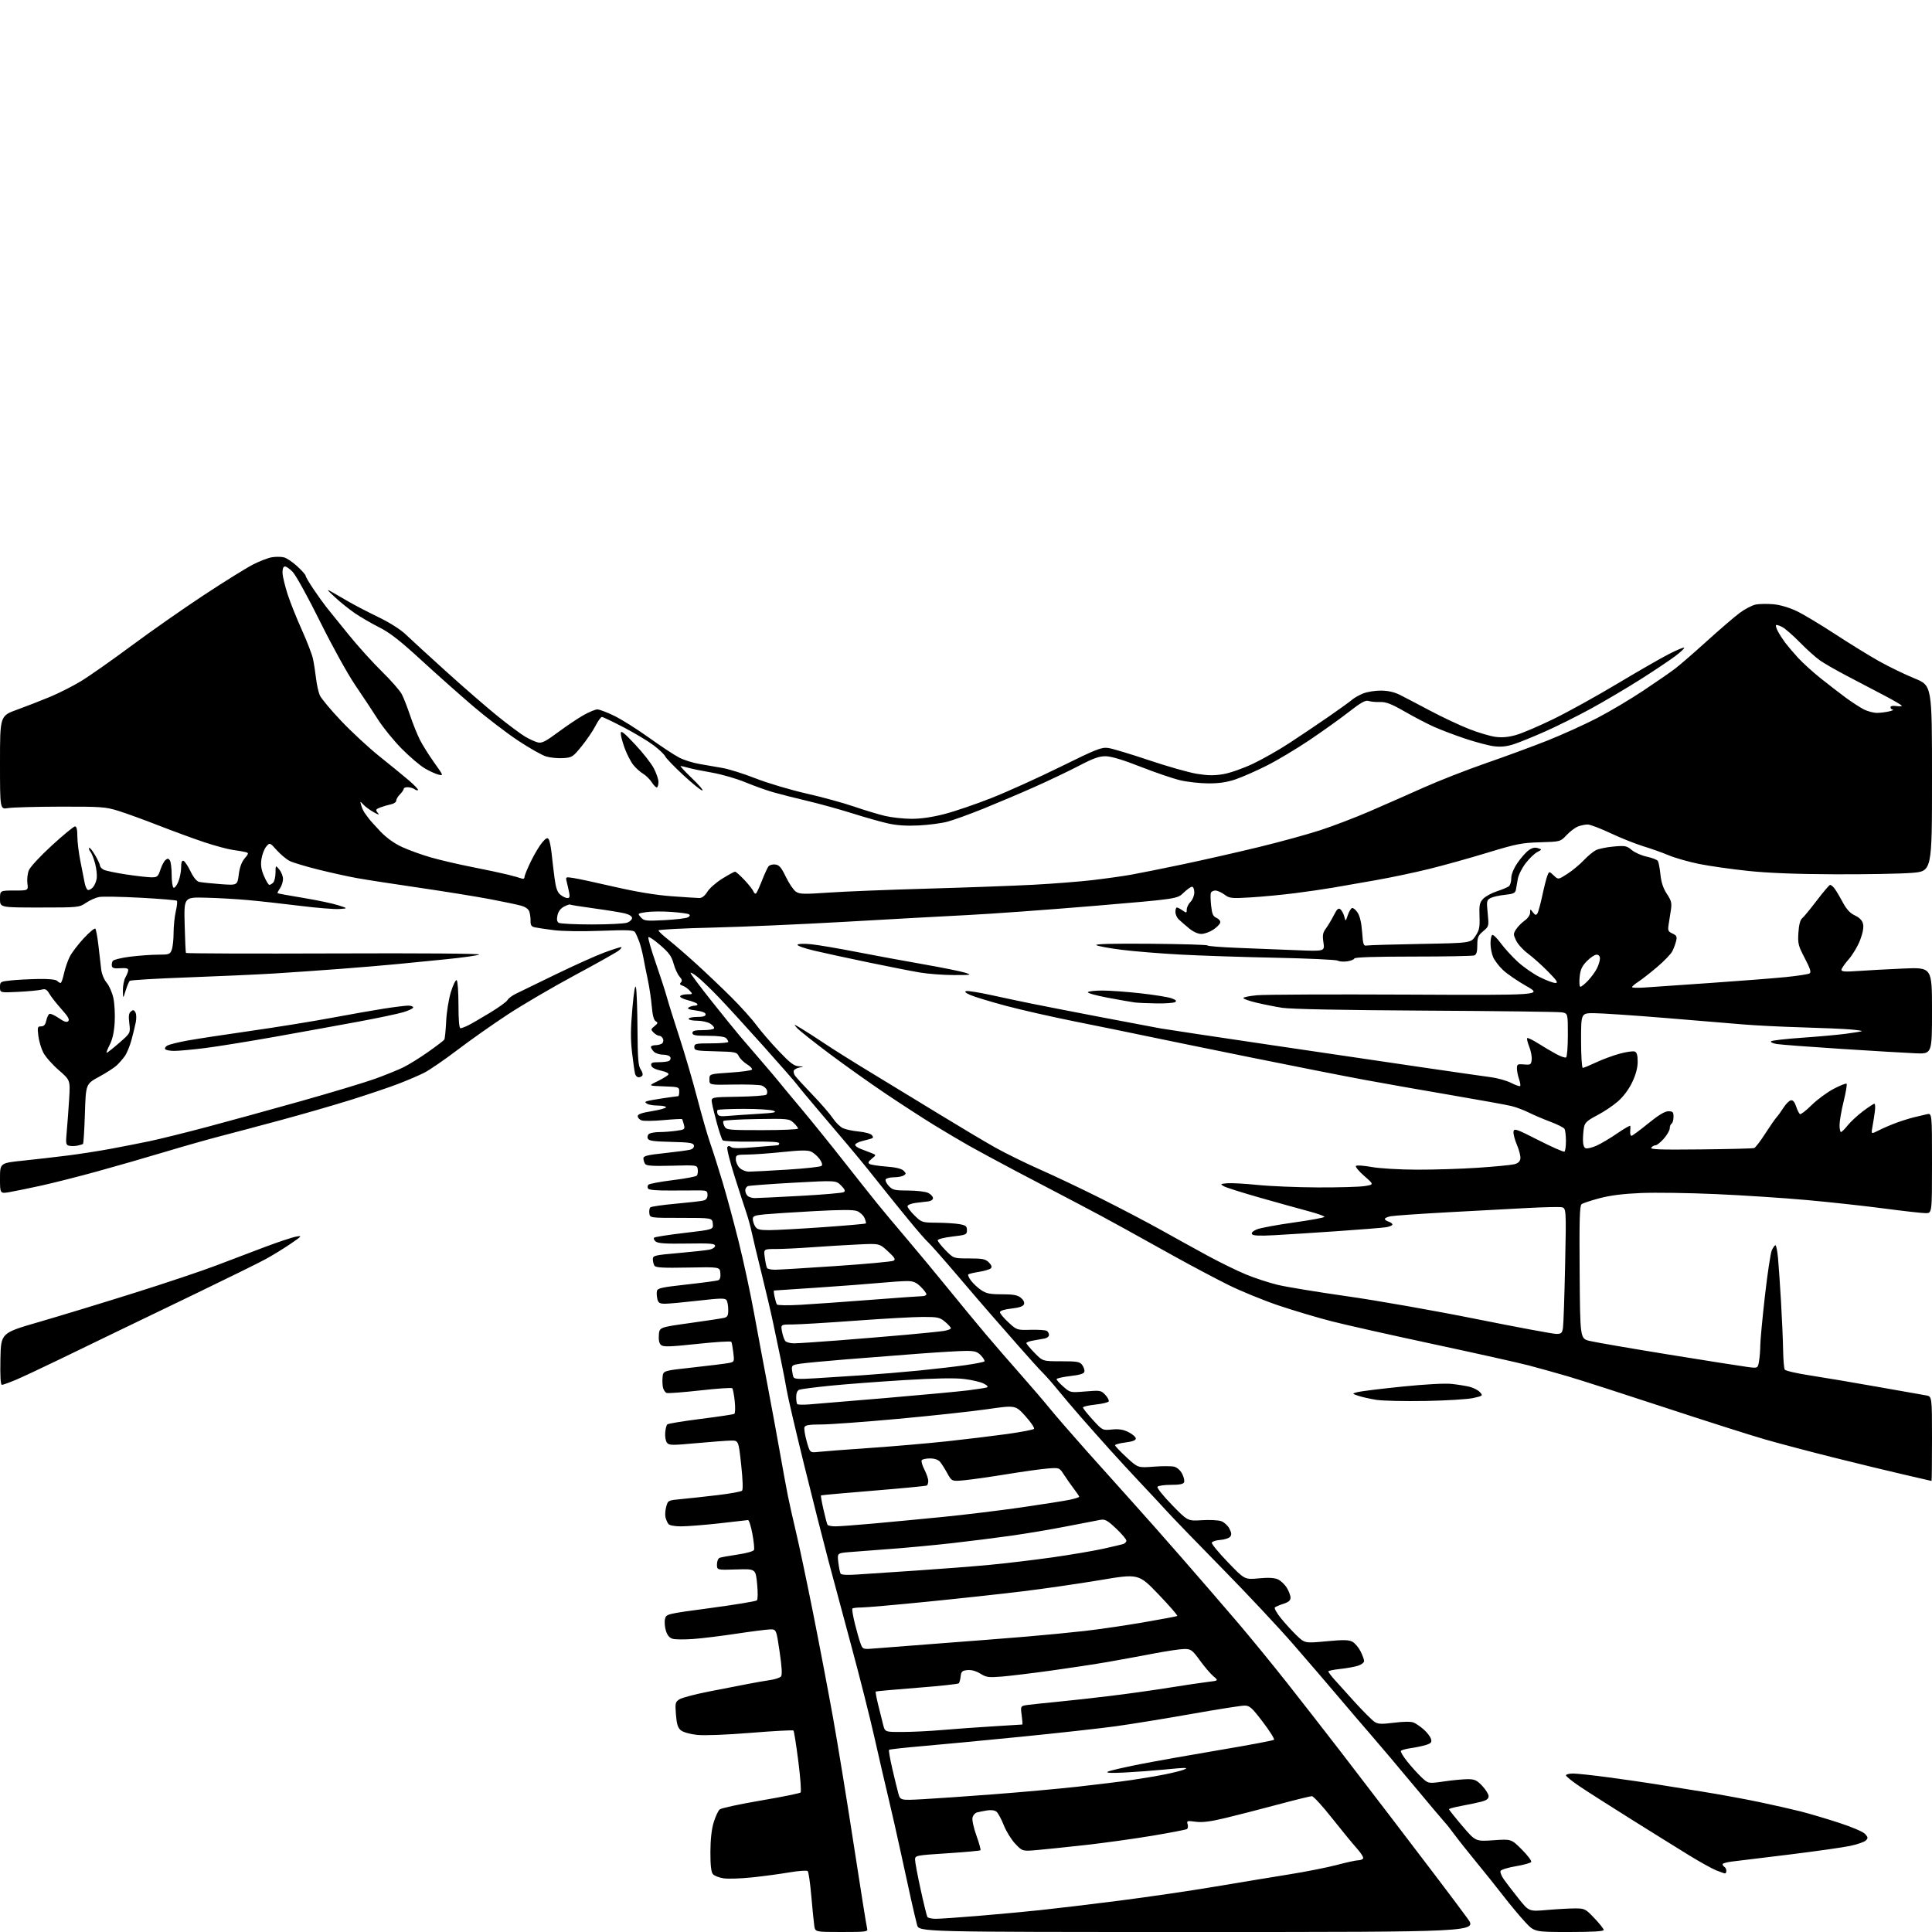 <?xml version="1.0" encoding="UTF-8" standalone="no"?>
<svg 
  version="1.1" 
  xmlns="http://www.w3.org/2000/svg" 
  xmlns:xlink="http://www.w3.org/1999/xlink" 
  xmlns:svg="http://www.w3.org/2000/svg"
  xmlns:rdf="http://www.w3.org/1999/02/22-rdf-syntax-ns#"
  xmlns:cc="http://creativecommons.org/ns#"
  xmlns:dc="http://purl.org/dc/elements/1.1/"
  viewBox="0 0 1024 1024"
  width="1024"
  height="1024"
>
<style>svg {background-color: white; }</style>"
<path stroke="none" fill="black" fill-rule="evenodd" d="M446.11,1024.00C432.09,1024.00 432.09,1024.00 431.59,1020.75C431.32,1018.96 430.61,1011.88 430.02,1005.02C429.42,998.15 428.57,992.17 428.11,991.71C427.66,991.26 423.29,991.57 418.39,992.40C413.50,993.24 404.62,994.43 398.65,995.06C392.69,995.68 385.86,995.91 383.48,995.55C381.11,995.19 378.56,994.18 377.83,993.30C376.91,992.19 376.51,988.57 376.53,981.60C376.55,975.00 377.15,969.55 378.27,965.88C379.21,962.79 380.65,959.70 381.48,959.02C382.30,958.33 392.09,956.22 403.24,954.32C414.38,952.42 423.87,950.51 424.32,950.06C424.77,949.62 424.23,942.18 423.13,933.52C422.02,924.87 420.86,917.53 420.55,917.22C420.24,916.91 410.07,917.46 397.94,918.44C384.84,919.50 373.29,919.94 369.46,919.53C365.80,919.14 362.12,918.11 360.92,917.13C359.28,915.81 358.68,913.93 358.27,908.82C357.78,902.68 357.91,902.11 360.12,900.67C361.43,899.82 368.57,897.94 376.00,896.50C383.43,895.06 392.65,893.27 396.50,892.51C400.35,891.76 405.62,890.84 408.22,890.46C410.81,890.09 413.39,889.23 413.95,888.56C414.65,887.72 414.42,883.58 413.21,875.41C411.46,863.50 411.46,863.50 407.98,863.63C406.07,863.70 397.98,864.73 390.00,865.94C382.02,867.14 371.84,868.38 367.37,868.70C362.91,869.02 358.10,868.99 356.70,868.64C354.93,868.20 353.80,866.93 353.00,864.50C352.36,862.57 352.12,859.74 352.45,858.21C353.06,855.43 353.06,855.43 376.68,852.27C389.66,850.53 400.69,848.71 401.18,848.22C401.68,847.72 401.73,843.89 401.28,839.42C400.50,831.50 400.50,831.50 390.25,831.84C380.00,832.17 380.00,832.17 380.00,829.19C380.00,827.56 380.63,825.97 381.40,825.68C382.17,825.38 386.48,824.60 390.98,823.94C395.63,823.26 399.37,822.21 399.64,821.49C399.91,820.80 399.51,816.92 398.76,812.87C398.01,808.82 396.97,805.58 396.44,805.67C395.92,805.76 389.03,806.55 381.12,807.42C373.21,808.29 364.16,809.00 360.99,809.00C357.58,809.00 354.85,808.49 354.27,807.75C353.73,807.06 353.04,805.48 352.73,804.23C352.43,802.97 352.59,800.43 353.11,798.58C354.03,795.23 354.10,795.19 361.27,794.53C365.25,794.16 373.88,793.21 380.45,792.43C387.02,791.65 392.81,790.59 393.31,790.09C393.87,789.53 393.68,784.12 392.84,776.34C391.44,763.50 391.44,763.50 387.47,763.54C385.29,763.57 377.01,764.18 369.07,764.91C355.98,766.11 354.53,766.08 353.46,764.61C352.81,763.73 352.41,761.37 352.57,759.37C352.72,757.38 353.22,755.39 353.68,754.96C354.13,754.53 362.11,753.22 371.41,752.05C380.71,750.88 388.72,749.67 389.20,749.37C389.69,749.08 389.78,746.06 389.42,742.67C389.06,739.27 388.47,736.19 388.13,735.81C387.78,735.42 380.11,735.94 371.08,736.96C362.05,737.97 354.05,738.57 353.32,738.29C352.58,738.01 351.73,736.77 351.42,735.53C351.11,734.29 351.00,731.75 351.18,729.89C351.50,726.50 351.50,726.50 367.00,724.81C375.52,723.88 384.02,722.83 385.88,722.49C389.26,721.86 389.26,721.86 388.68,716.91C388.35,714.18 387.87,711.61 387.61,711.18C387.35,710.76 379.22,711.26 369.53,712.30C355.33,713.82 351.64,713.95 350.42,712.93C349.40,712.09 349.00,710.31 349.20,707.59C349.50,703.50 349.50,703.50 365.50,701.27C374.30,700.05 382.51,698.80 383.75,698.50C385.59,698.06 386.00,697.28 385.98,694.23C385.98,692.18 385.58,689.88 385.10,689.13C384.37,687.98 382.01,688.02 370.11,689.38C362.34,690.27 354.42,691.00 352.51,691.00C349.67,691.00 348.93,690.56 348.43,688.58C348.10,687.25 347.98,685.34 348.17,684.34C348.48,682.76 350.60,682.29 363.87,680.82C372.31,679.89 379.88,678.88 380.67,678.57C381.63,678.20 382.02,676.91 381.81,674.76C381.50,671.50 381.50,671.50 364.61,671.83C351.35,672.09 347.54,671.88 346.87,670.83C346.41,670.10 346.02,668.56 346.02,667.42C346.00,665.47 346.87,665.26 359.50,664.15C366.93,663.49 374.35,662.68 376.00,662.35C377.67,662.02 379.00,661.11 379.00,660.31C379.00,659.11 376.50,658.91 364.06,659.11C352.81,659.29 348.73,659.02 347.52,658.02C346.64,657.28 346.27,656.37 346.71,655.98C347.14,655.59 354.39,654.46 362.80,653.48C378.10,651.69 378.10,651.69 377.80,648.60C377.50,645.50 377.50,645.50 361.00,645.50C344.50,645.50 344.50,645.50 344.17,643.13C343.98,641.83 344.21,640.40 344.67,639.95C345.12,639.50 351.12,638.63 358.00,638.01C364.88,637.39 371.51,636.63 372.75,636.33C374.30,635.95 375.00,635.04 375.00,633.39C375.00,631.30 374.52,630.99 371.25,630.94C369.19,630.91 362.25,630.94 355.84,631.00C348.10,631.07 343.94,630.72 343.48,629.96C343.09,629.34 343.19,628.41 343.69,627.91C344.19,627.41 349.95,626.33 356.48,625.52C363.01,624.71 368.76,623.64 369.26,623.14C369.76,622.64 370.02,621.17 369.83,619.87C369.50,617.50 369.50,617.50 356.12,617.85C345.68,618.12 342.55,617.90 341.89,616.85C341.42,616.11 341.02,614.80 341.02,613.93C341.00,612.68 343.20,612.14 352.25,611.18C358.44,610.52 364.53,609.70 365.80,609.36C367.21,608.98 367.98,608.12 367.79,607.12C367.52,605.76 365.62,605.46 355.69,605.22C346.09,604.99 343.80,604.65 343.31,603.37C342.98,602.50 343.34,601.40 344.10,600.91C344.87,600.43 347.35,600.02 349.61,600.02C351.87,600.01 355.84,599.71 358.43,599.35C362.90,598.74 363.11,598.58 362.49,596.11C362.13,594.68 361.68,593.35 361.50,593.16C361.31,592.97 356.86,593.21 351.61,593.69C346.35,594.17 341.15,594.23 340.03,593.82C338.91,593.40 338.00,592.41 338.00,591.60C338.00,590.56 340.15,589.80 345.50,588.94C349.62,588.27 353.00,587.34 353.00,586.86C353.00,586.39 351.09,585.99 348.75,585.98C346.41,585.98 343.84,585.55 343.03,585.04C341.73,584.22 341.73,584.05 343.03,583.61C343.84,583.34 347.74,582.64 351.69,582.06C355.65,581.48 359.13,581.00 359.44,581.00C359.75,581.00 360.00,579.89 360.00,578.54C360.00,576.15 359.77,576.07 351.75,575.79C343.50,575.50 343.50,575.50 348.50,573.07C351.25,571.73 353.83,570.16 354.23,569.57C354.69,568.89 353.22,568.11 350.23,567.45C347.13,566.76 345.39,565.81 345.18,564.70C344.92,563.33 345.63,563.00 348.84,563.00C351.04,563.00 353.52,562.74 354.36,562.42C355.19,562.10 355.63,561.20 355.33,560.42C355.01,559.59 353.41,559.00 351.46,559.00C349.64,559.00 347.44,558.29 346.57,557.43C345.71,556.56 345.00,555.44 345.00,554.93C345.00,554.42 346.01,553.99 347.25,553.98C348.49,553.98 350.08,553.60 350.78,553.15C351.49,552.71 351.78,551.59 351.43,550.67C351.07,549.75 350.19,549.00 349.46,549.00C348.74,549.00 347.38,548.24 346.45,547.31C344.86,545.72 344.89,545.51 346.91,543.87C348.73,542.40 348.83,542.00 347.56,541.29C346.55,540.73 345.86,538.16 345.46,533.48C345.14,529.64 344.20,523.35 343.39,519.50C342.57,515.65 341.49,510.25 340.99,507.50C340.48,504.75 339.49,500.93 338.78,499.00C338.06,497.07 337.08,494.87 336.59,494.10C335.85,492.94 332.67,492.81 318.42,493.35C308.27,493.73 297.92,493.58 293.32,492.98C289.02,492.42 284.52,491.74 283.32,491.48C281.69,491.12 281.15,490.29 281.21,488.24C281.26,486.73 280.97,484.49 280.59,483.28C280.13,481.84 278.59,480.70 276.19,480.03C274.16,479.46 266.65,477.88 259.50,476.53C252.35,475.18 235.47,472.46 222.00,470.49C208.53,468.53 193.68,466.23 189.00,465.38C184.32,464.54 175.14,462.50 168.60,460.87C162.05,459.23 155.30,457.21 153.60,456.36C151.89,455.52 148.81,452.96 146.74,450.67C142.99,446.50 142.99,446.50 141.11,448.71C140.08,449.93 138.94,452.89 138.58,455.30C138.09,458.56 138.43,460.85 139.93,464.33C141.03,466.90 142.30,469.00 142.76,469.00C143.22,469.00 144.14,468.46 144.80,467.80C145.46,467.14 146.01,464.78 146.03,462.55C146.07,458.50 146.07,458.50 148.03,460.86C149.11,462.16 150.00,464.42 150.00,465.89C150.00,467.35 149.28,469.58 148.40,470.84C147.52,472.10 146.95,473.26 147.15,473.43C147.34,473.59 153.44,474.71 160.70,475.90C167.96,477.10 176.28,478.84 179.20,479.78C184.50,481.48 184.50,481.48 179.75,481.80C177.14,481.97 167.69,481.20 158.75,480.08C149.81,478.97 137.55,477.61 131.50,477.07C125.45,476.52 115.33,475.94 109.00,475.79C97.50,475.50 97.50,475.50 97.87,490.00C98.07,497.98 98.38,504.76 98.56,505.07C98.75,505.38 134.13,505.50 177.20,505.34C223.65,505.16 254.89,505.40 253.99,505.93C253.16,506.42 245.29,507.54 236.49,508.42C227.70,509.29 216.00,510.45 210.50,510.99C205.00,511.54 191.72,512.65 181.00,513.48C170.28,514.30 154.30,515.41 145.50,515.96C136.70,516.50 116.00,517.44 99.50,518.04C83.00,518.64 69.16,519.46 68.74,519.87C68.33,520.28 67.36,522.61 66.59,525.06C65.20,529.50 65.20,529.50 65.13,525.00C65.10,522.52 65.71,519.38 66.50,518.00C67.29,516.62 67.95,514.91 67.96,514.18C67.99,513.25 66.78,512.96 63.78,513.18C60.65,513.42 59.49,513.11 59.28,512.00C59.13,511.18 59.35,509.96 59.77,509.31C60.20,508.66 64.35,507.64 69.00,507.06C73.64,506.48 80.28,506.00 83.75,506.00C89.59,506.00 90.12,505.81 91.02,503.43C91.56,502.02 92.00,498.01 92.00,494.51C92.00,491.01 92.53,485.87 93.17,483.08C93.81,480.29 94.08,477.74 93.75,477.42C93.43,477.09 84.77,476.37 74.51,475.82C64.25,475.26 54.36,475.09 52.53,475.43C50.70,475.77 47.56,477.17 45.56,478.53C41.97,480.96 41.60,481.00 20.96,481.00C0.00,481.00 0.00,481.00 0.00,476.50C0.00,472.00 0.00,472.00 7.51,472.00C15.02,472.00 15.02,472.00 14.52,468.25C14.25,466.19 14.58,463.08 15.26,461.34C15.97,459.53 21.21,453.86 27.50,448.10C33.55,442.56 39.06,438.02 39.75,438.01C40.59,438.00 41.00,439.71 41.00,443.25C41.00,446.14 41.73,452.10 42.62,456.50C43.50,460.90 44.52,466.04 44.87,467.92C45.22,469.80 45.99,471.50 46.58,471.69C47.16,471.89 48.37,471.25 49.26,470.27C50.14,469.29 51.05,467.14 51.27,465.50C51.49,463.85 51.11,460.34 50.41,457.69C49.72,455.05 48.60,452.23 47.93,451.42C47.26,450.61 46.96,449.70 47.27,449.40C47.57,449.09 48.99,450.83 50.41,453.26C51.84,455.69 53.00,458.18 53.00,458.80C53.00,459.42 53.86,460.39 54.91,460.95C55.95,461.51 61.35,462.65 66.90,463.48C72.45,464.32 78.49,465.00 80.33,465.00C83.35,465.00 83.81,464.61 85.00,460.99C85.73,458.78 86.96,456.44 87.74,455.80C88.84,454.89 89.36,454.95 90.06,456.06C90.56,456.85 90.98,460.29 90.98,463.69C90.99,467.10 91.44,470.15 91.97,470.48C92.50,470.81 93.63,469.43 94.47,467.42C95.31,465.40 96.00,461.97 96.00,459.79C96.00,457.07 96.39,455.96 97.25,456.25C97.94,456.48 99.60,458.96 100.95,461.77C102.42,464.86 104.20,467.08 105.45,467.39C106.58,467.67 111.62,468.21 116.66,468.59C125.82,469.27 125.82,469.27 126.54,463.57C127.01,459.76 128.05,456.91 129.65,455.00C131.83,452.41 131.89,452.11 130.28,451.66C129.30,451.39 126.25,450.86 123.50,450.49C120.75,450.12 113.84,448.26 108.15,446.35C102.45,444.45 91.62,440.48 84.09,437.53C76.55,434.59 67.03,431.12 62.94,429.84C56.00,427.66 53.91,427.50 32.00,427.54C19.07,427.57 6.59,427.91 4.25,428.31C0.00,429.02 0.00,429.02 0.00,404.22C0.00,379.42 0.00,379.42 9.09,376.13C14.09,374.32 21.97,371.25 26.61,369.31C31.25,367.37 38.52,363.69 42.77,361.13C47.02,358.57 59.05,350.14 69.50,342.38C79.95,334.63 97.28,322.51 108.00,315.44C118.72,308.38 130.43,301.10 134.00,299.26C137.57,297.43 142.16,295.66 144.20,295.34C146.23,295.02 149.07,295.05 150.50,295.41C151.94,295.77 155.12,297.91 157.56,300.16C160.00,302.41 162.00,304.67 162.00,305.18C162.00,305.69 163.88,308.90 166.18,312.30C168.48,315.71 171.62,320.07 173.15,322.00C174.68,323.93 179.96,330.45 184.87,336.50C189.78,342.55 197.71,351.32 202.50,356.00C207.28,360.68 212.00,366.07 212.99,368.00C213.98,369.93 215.96,375.01 217.40,379.31C218.85,383.60 221.17,389.37 222.56,392.13C223.96,394.88 227.37,400.32 230.14,404.20C235.11,411.17 235.14,411.25 232.35,410.55C230.79,410.16 227.49,408.64 225.01,407.17C222.53,405.70 217.08,401.04 212.89,396.81C208.71,392.58 203.09,385.67 200.39,381.44C197.70,377.22 192.25,368.98 188.27,363.13C184.20,357.13 176.09,342.48 169.67,329.50C163.42,316.85 156.89,305.00 155.17,303.16C153.44,301.33 151.46,300.02 150.77,300.27C150.00,300.54 149.61,302.06 149.77,304.11C149.92,305.97 151.14,310.90 152.47,315.05C153.81,319.20 157.17,327.62 159.94,333.76C162.71,339.91 165.39,346.86 165.89,349.22C166.39,351.57 167.11,356.20 167.50,359.50C167.88,362.80 168.78,366.85 169.49,368.50C170.20,370.15 175.31,376.28 180.85,382.12C186.39,387.96 195.55,396.43 201.21,400.95C206.87,405.47 213.88,411.20 216.80,413.70C219.71,416.20 221.86,418.48 221.57,418.76C221.28,419.05 220.47,418.85 219.77,418.32C219.07,417.79 217.49,417.30 216.25,417.24C215.01,417.18 214.00,417.55 214.00,418.06C214.00,418.58 213.10,419.90 212.00,421.00C210.90,422.10 210.00,423.62 210.00,424.38C210.00,425.13 208.76,426.00 207.25,426.30C205.74,426.61 203.21,427.34 201.64,427.94C199.13,428.90 198.95,429.23 200.14,430.70C201.27,432.09 200.92,432.05 198.00,430.44C196.07,429.37 193.66,427.60 192.63,426.50C190.77,424.51 190.76,424.52 191.50,427.00C191.91,428.38 192.75,430.17 193.37,430.99C193.99,431.80 194.95,433.11 195.50,433.88C196.05,434.65 198.76,437.67 201.52,440.59C204.78,444.02 208.83,446.95 213.02,448.90C216.59,450.55 223.50,453.06 228.40,454.46C233.29,455.87 243.19,458.17 250.40,459.58C257.60,460.99 266.07,462.80 269.22,463.59C272.36,464.39 275.63,465.30 276.47,465.63C277.39,465.98 278.00,465.66 278.00,464.83C278.00,464.07 279.54,460.31 281.41,456.47C283.29,452.64 285.98,448.15 287.39,446.50C289.37,444.18 290.15,443.80 290.84,444.84C291.33,445.57 292.01,448.95 292.37,452.34C292.72,455.73 293.42,461.64 293.93,465.49C294.63,470.73 295.41,472.91 297.04,474.24C298.24,475.21 299.90,476.00 300.74,476.00C301.87,476.00 302.11,475.28 301.67,473.12C301.36,471.53 300.78,468.99 300.40,467.47C299.71,464.70 299.71,464.70 304.10,465.39C306.52,465.76 316.34,467.88 325.93,470.09C337.38,472.72 347.68,474.42 355.93,475.02C362.84,475.53 369.48,475.95 370.67,475.97C372.07,475.99 373.57,474.81 374.91,472.65C376.05,470.81 379.64,467.66 382.89,465.65C386.14,463.64 389.16,462.00 389.60,462.00C390.04,462.00 392.27,463.98 394.55,466.39C396.84,468.81 399.01,471.59 399.39,472.56C399.77,473.55 400.40,473.93 400.83,473.42C401.25,472.91 402.66,469.80 403.95,466.50C405.25,463.20 406.76,459.91 407.32,459.20C407.87,458.48 409.49,458.03 410.91,458.20C412.99,458.44 414.10,459.74 416.51,464.74C418.17,468.17 420.54,471.69 421.78,472.56C423.76,473.95 425.88,474.01 439.27,473.09C447.65,472.51 471.15,471.57 491.50,471.00C511.85,470.42 537.05,469.50 547.50,468.95C557.95,468.40 572.12,467.29 579.00,466.49C585.88,465.68 595.10,464.39 599.50,463.61C603.90,462.83 616.27,460.34 627.00,458.09C637.73,455.83 655.73,451.75 667.00,449.01C678.27,446.28 693.07,442.22 699.88,439.99C706.69,437.76 718.39,433.29 725.88,430.05C733.37,426.81 746.22,421.16 754.42,417.49C762.63,413.82 777.55,407.98 787.57,404.51C797.60,401.05 812.25,395.65 820.15,392.52C828.04,389.38 839.90,384.01 846.50,380.59C853.10,377.17 864.10,370.64 870.94,366.08C877.79,361.53 885.42,356.24 887.91,354.34C890.40,352.44 897.93,345.91 904.63,339.84C911.34,333.76 919.14,327.05 921.97,324.93C924.80,322.81 928.70,320.77 930.65,320.41C932.60,320.04 936.80,319.98 939.99,320.27C943.47,320.58 948.34,322.02 952.21,323.86C955.76,325.55 964.92,331.04 972.58,336.05C980.24,341.06 990.77,347.56 996.00,350.48C1001.23,353.41 1009.66,357.50 1014.75,359.57C1024.00,363.34 1024.00,363.34 1024.00,412.58C1024.00,461.81 1024.00,461.81 1013.25,462.65C1007.34,463.12 989.00,463.45 972.50,463.39C952.21,463.31 937.32,462.74 926.50,461.60C917.70,460.68 906.00,459.01 900.50,457.90C895.00,456.78 887.80,454.73 884.50,453.34C881.20,451.95 875.12,449.79 871.00,448.54C866.88,447.28 859.08,444.17 853.68,441.63C848.28,439.08 842.79,437.00 841.49,437.00C840.19,437.00 837.90,437.47 836.40,438.04C834.89,438.61 832.17,440.66 830.34,442.60C827.02,446.12 827.02,446.12 816.26,446.43C806.63,446.70 803.71,447.27 788.50,451.91C779.15,454.76 765.28,458.63 757.67,460.51C750.07,462.40 737.24,465.10 729.17,466.52C721.10,467.94 710.90,469.72 706.50,470.48C702.10,471.24 693.03,472.56 686.33,473.41C679.64,474.26 669.16,475.26 663.04,475.63C652.64,476.26 651.71,476.17 648.99,474.15C647.39,472.97 645.21,472.00 644.15,472.00C643.08,472.00 642.02,472.56 641.77,473.25C641.53,473.94 641.59,476.98 641.92,480.00C642.39,484.46 642.93,485.69 644.78,486.50C646.03,487.05 646.92,488.16 646.77,488.96C646.61,489.77 644.96,491.46 643.10,492.71C641.23,493.97 638.37,495.00 636.73,495.00C634.90,495.00 632.38,493.85 630.13,491.97C628.13,490.31 625.71,488.21 624.75,487.30C623.79,486.39 623.00,484.60 623.00,483.33C623.00,482.05 623.35,481.00 623.78,481.00C624.21,481.00 625.56,481.70 626.78,482.56C628.86,484.01 629.00,483.98 629.00,482.06C629.00,480.93 629.90,479.10 631.00,478.00C632.11,476.89 633.00,474.67 633.00,473.00C633.00,471.33 632.47,470.00 631.80,470.00C631.14,470.00 629.10,471.45 627.27,473.22C623.95,476.44 623.95,476.44 579.72,480.16C555.40,482.20 525.38,484.37 513.00,484.99C500.62,485.61 471.60,487.21 448.50,488.54C425.40,489.87 393.56,491.27 377.75,491.64C361.94,492.01 349.00,492.69 349.00,493.14C349.00,493.59 351.36,495.81 354.25,498.07C357.14,500.34 363.77,506.09 369.00,510.84C374.23,515.59 382.58,523.54 387.56,528.49C392.54,533.45 398.50,540.06 400.79,543.19C403.09,546.31 408.41,552.50 412.62,556.94C418.80,563.45 420.87,565.03 423.39,565.14C426.13,565.26 426.20,565.33 424.00,565.74C422.62,565.99 421.20,566.69 420.82,567.29C420.45,567.89 420.71,569.18 421.40,570.16C422.08,571.14 426.27,575.71 430.71,580.31C435.14,584.92 439.96,590.50 441.42,592.70C442.88,594.91 445.30,597.28 446.79,597.96C448.28,598.65 452.08,599.45 455.24,599.74C458.40,600.04 461.49,600.88 462.10,601.63C462.95,602.64 462.89,603.09 461.86,603.45C461.11,603.70 458.96,604.29 457.07,604.75C455.18,605.21 453.48,606.07 453.28,606.66C453.08,607.25 454.40,608.28 456.21,608.95C458.02,609.63 460.62,610.63 462.00,611.18C464.49,612.18 464.49,612.18 462.05,614.16C460.22,615.64 459.93,616.34 460.89,616.93C461.59,617.37 465.58,617.98 469.73,618.30C474.71,618.67 477.84,619.42 478.90,620.47C480.31,621.88 480.32,622.18 479.00,623.02C478.18,623.54 475.84,623.98 473.81,623.98C471.78,623.99 469.82,624.48 469.45,625.07C469.09,625.66 469.82,627.24 471.07,628.57C473.11,630.75 474.18,631.00 481.42,631.01C485.92,631.02 490.61,631.59 492.00,632.29C493.38,632.99 494.50,634.22 494.50,635.03C494.50,635.86 493.41,636.61 492.00,636.76C490.62,636.91 487.59,637.27 485.25,637.57C482.84,637.89 481.00,638.66 481.00,639.36C481.00,640.04 482.71,642.26 484.79,644.30C488.51,647.93 488.75,648.00 496.54,648.06C500.92,648.09 506.30,648.43 508.50,648.82C511.90,649.43 512.50,649.90 512.50,652.02C512.50,654.37 512.09,654.55 504.75,655.40C500.49,655.90 497.00,656.78 497.00,657.37C497.00,657.95 498.89,660.35 501.21,662.71C505.42,667.00 505.42,667.00 513.71,667.00C520.80,667.00 522.30,667.30 524.10,669.10C525.55,670.55 525.88,671.52 525.16,672.24C524.59,672.81 521.79,673.65 518.93,674.10C516.08,674.55 513.50,675.17 513.19,675.48C512.88,675.78 513.55,677.26 514.66,678.77C515.77,680.27 518.17,682.51 519.99,683.75C522.72,685.60 524.66,686.00 531.04,686.00C537.07,686.00 539.28,686.41 541.06,687.84C542.47,688.99 543.10,690.30 542.72,691.29C542.30,692.39 540.22,693.10 536.05,693.57C532.26,694.00 530.00,694.72 530.00,695.50C530.00,696.19 532.02,698.60 534.48,700.88C538.95,704.99 539.00,705.01 546.28,704.82C550.30,704.72 554.14,704.97 554.80,705.37C555.46,705.78 556.00,706.76 556.00,707.54C556.00,708.32 554.99,709.17 553.75,709.42C552.51,709.68 549.81,710.16 547.75,710.49C545.69,710.82 544.00,711.43 544.00,711.86C544.00,712.28 545.95,714.62 548.34,717.06C552.69,721.50 552.69,721.50 562.42,721.50C570.96,721.50 572.33,721.74 573.60,723.48C574.40,724.57 574.93,726.15 574.77,726.98C574.56,728.07 572.45,728.74 567.24,729.34C563.26,729.81 560.00,730.55 560.00,730.99C560.00,731.43 561.63,733.23 563.63,734.98C567.24,738.15 567.27,738.16 575.38,737.49C583.18,736.84 583.59,736.92 585.85,739.33C587.15,740.72 587.94,742.28 587.62,742.81C587.29,743.33 584.10,744.08 580.51,744.46C576.93,744.85 574.00,745.54 574.00,746.00C574.00,746.46 576.32,749.38 579.16,752.49C584.32,758.14 584.32,758.14 589.38,757.66C593.12,757.31 595.43,757.69 598.22,759.11C600.30,760.17 602.00,761.67 602.00,762.45C602.00,763.40 600.24,764.08 596.50,764.54C593.48,764.92 591.00,765.58 591.00,766.01C591.00,766.43 593.73,769.31 597.06,772.39C603.12,778.00 603.12,778.00 611.44,777.36C616.02,777.01 620.93,777.02 622.36,777.38C623.86,777.75 625.64,779.34 626.55,781.10C627.43,782.80 627.90,784.81 627.60,785.59C627.22,786.60 625.24,787.00 620.59,787.00C617.03,787.00 613.83,787.47 613.48,788.04C613.12,788.61 616.58,792.93 621.17,797.64C629.50,806.20 629.50,806.20 636.99,805.74C641.11,805.48 645.73,805.71 647.27,806.24C648.80,806.78 650.75,808.55 651.59,810.18C652.76,812.43 652.85,813.48 651.98,814.52C651.36,815.27 649.00,816.03 646.75,816.20C644.50,816.36 642.49,817.01 642.28,817.64C642.07,818.27 645.91,822.94 650.81,828.02C659.71,837.26 659.71,837.26 667.16,836.56C672.31,836.08 675.45,836.25 677.33,837.10C678.83,837.79 680.94,839.78 682.02,841.54C683.11,843.30 684.00,845.66 684.00,846.79C684.00,848.28 682.98,849.17 680.25,850.04C678.19,850.70 676.14,851.57 675.70,851.97C675.26,852.37 676.67,854.90 678.84,857.60C681.00,860.29 684.75,864.41 687.16,866.74C691.56,870.98 691.56,870.98 702.96,869.92C711.98,869.07 714.86,869.12 716.77,870.14C718.10,870.85 720.04,873.12 721.09,875.18C722.14,877.24 723.00,879.58 723.00,880.38C723.00,881.19 721.54,882.31 719.75,882.88C717.96,883.45 713.69,884.22 710.25,884.59C706.81,884.96 704.01,885.54 704.02,885.88C704.02,886.22 705.41,888.08 707.09,890.00C708.77,891.92 713.77,897.46 718.20,902.31C722.63,907.16 727.27,911.79 728.52,912.61C730.40,913.84 732.17,913.92 738.90,913.07C743.97,912.44 747.85,912.40 749.26,912.99C750.49,913.50 752.92,915.17 754.66,916.71C756.39,918.24 758.10,920.47 758.45,921.66C758.97,923.45 758.52,924.00 755.79,924.86C753.98,925.43 750.36,926.19 747.74,926.56C745.12,926.93 742.76,927.59 742.49,928.02C742.22,928.46 743.74,930.99 745.88,933.66C748.01,936.32 751.39,940.05 753.38,941.95C757.01,945.40 757.01,945.40 765.31,944.20C769.87,943.54 775.55,943.00 777.93,943.00C781.60,943.00 782.78,943.54 785.63,946.57C787.48,948.54 789.00,950.99 789.00,952.03C789.00,953.37 787.91,954.21 785.25,954.91C783.19,955.45 778.46,956.45 774.75,957.12C771.04,957.80 768.00,958.61 768.00,958.92C768.00,959.24 771.17,963.22 775.04,967.77C782.08,976.03 782.08,976.03 791.54,975.37C801.01,974.70 801.01,974.70 806.60,980.29C809.67,983.37 811.91,986.33 811.57,986.88C811.24,987.43 807.54,988.45 803.37,989.15C799.19,989.85 795.56,990.99 795.29,991.68C795.03,992.37 795.86,994.41 797.14,996.21C798.41,998.02 801.92,1002.57 804.92,1006.33C810.38,1013.16 810.38,1013.16 819.94,1012.33C825.20,1011.87 831.89,1011.50 834.81,1011.50C839.91,1011.50 840.33,1011.71 845.06,1016.68C847.78,1019.52 850.00,1022.33 850.00,1022.93C850.00,1023.65 844.06,1024.00 831.65,1024.00C813.29,1024.00 813.29,1024.00 808.39,1018.75C805.69,1015.86 800.56,1009.72 796.99,1005.11C793.42,1000.49 786.95,992.41 782.62,987.14C778.29,981.87 773.03,975.25 770.95,972.43C768.87,969.61 766.54,966.67 765.79,965.90C765.03,965.13 757.48,956.17 749.00,946.00C740.53,935.83 730.42,923.86 726.54,919.42C722.67,914.98 715.00,906.01 709.50,899.50C704.00,892.99 693.21,880.43 685.52,871.58C677.84,862.74 660.94,844.70 647.97,831.50C635.01,818.30 621.73,804.58 618.47,801.00C615.21,797.42 608.92,790.67 604.50,786.00C600.08,781.33 592.82,773.45 588.36,768.50C583.90,763.55 576.91,755.67 572.82,751.00C568.74,746.33 563.24,739.84 560.60,736.59C557.96,733.34 554.38,729.28 552.65,727.56C550.92,725.85 545.23,719.56 540.00,713.58C534.77,707.61 528.25,700.17 525.50,697.04C522.75,693.92 514.59,684.42 507.37,675.93C500.14,667.44 493.22,659.60 491.98,658.50C490.75,657.40 486.31,652.32 482.12,647.22C477.93,642.11 472.25,635.11 469.50,631.65C466.75,628.20 462.54,622.93 460.14,619.94C457.74,616.95 452.79,610.95 449.14,606.62C445.49,602.29 438.43,593.96 433.45,588.12C428.47,582.28 423.52,576.31 422.45,574.85C421.38,573.40 413.31,564.17 404.52,554.35C395.74,544.53 385.16,532.97 381.02,528.66C376.89,524.35 371.81,519.48 369.75,517.83C367.69,516.18 366.00,515.21 366.00,515.68C366.00,516.15 370.84,522.63 376.75,530.09C382.66,537.55 389.75,546.30 392.50,549.53C395.25,552.76 400.44,558.80 404.03,562.95C407.62,567.10 411.67,571.89 413.03,573.59C414.39,575.30 419.80,581.82 425.07,588.09C430.33,594.37 440.23,606.62 447.07,615.33C453.90,624.03 461.98,634.20 465.00,637.93C468.02,641.66 475.00,650.00 480.50,656.46C486.00,662.93 495.90,674.86 502.50,682.97C509.10,691.09 518.10,701.99 522.50,707.20C526.90,712.40 535.24,722.03 541.03,728.58C546.82,735.14 553.73,743.20 556.39,746.50C559.05,749.80 567.81,759.90 575.86,768.95C583.91,777.99 594.80,790.14 600.06,795.95C605.32,801.75 617.28,815.27 626.64,826.00C636.00,836.73 649.25,852.05 656.08,860.06C662.91,868.07 674.69,882.47 682.25,892.06C689.81,901.65 702.41,917.83 710.26,928.00C718.10,938.17 730.18,953.92 737.09,963.00C744.01,972.08 754.81,986.25 761.09,994.50C767.37,1002.75 774.87,1012.76 777.77,1016.75C783.02,1024.00 783.02,1024.00 635.05,1024.00C487.08,1024.00 487.08,1024.00 486.07,1020.25C485.52,1018.19 484.16,1012.45 483.05,1007.50C481.94,1002.55 479.43,991.08 477.47,982.00C475.51,972.92 472.55,959.88 470.90,953.00C469.24,946.12 465.91,931.73 463.50,921.00C461.08,910.27 455.69,888.90 451.52,873.50C447.36,858.10 441.73,837.17 439.03,827.00C436.33,816.83 430.51,793.88 426.11,776.00C421.70,758.12 417.61,740.58 417.01,737.00C416.41,733.42 415.03,726.23 413.93,721.00C412.84,715.77 411.00,707.00 409.85,701.50C408.70,696.00 405.96,684.30 403.78,675.50C401.59,666.70 399.22,656.80 398.51,653.50C397.80,650.20 396.52,645.48 395.66,643.00C394.81,640.52 392.01,631.90 389.45,623.82C386.89,615.75 385.10,608.64 385.49,608.02C385.98,607.23 386.55,607.21 387.46,607.97C388.36,608.71 392.15,608.73 400.12,608.02C406.38,607.47 411.84,607.01 412.25,607.01C412.66,607.00 413.00,606.52 413.00,605.94C413.00,605.24 408.15,604.95 398.44,605.08C390.44,605.19 383.51,604.88 383.05,604.39C382.58,603.90 381.22,599.90 380.01,595.50C378.81,591.10 377.60,586.15 377.34,584.50C376.85,581.50 376.85,581.50 391.09,581.29C398.92,581.17 405.72,580.68 406.20,580.20C406.67,579.73 406.78,578.60 406.44,577.71C406.10,576.81 404.84,575.75 403.66,575.34C402.47,574.94 395.76,574.71 388.75,574.84C376.00,575.07 376.00,575.07 376.00,572.14C376.00,569.22 376.00,569.22 387.01,568.50C393.06,568.10 398.26,567.39 398.56,566.91C398.86,566.42 397.68,565.17 395.94,564.11C394.20,563.05 392.25,561.13 391.61,559.84C390.51,557.62 389.86,557.49 379.22,557.22C368.82,556.96 368.00,556.79 368.00,554.97C368.00,553.16 368.72,553.00 377.00,553.00C381.95,553.00 386.00,552.64 386.00,552.20C386.00,551.76 385.46,550.86 384.80,550.20C384.06,549.46 380.42,549.00 375.30,549.00C368.59,549.00 367.00,548.71 367.00,547.50C367.00,546.35 368.27,546.00 372.44,546.00C375.43,546.00 378.13,545.60 378.43,545.11C378.74,544.62 377.88,543.49 376.53,542.61C375.18,541.72 372.03,541.00 369.54,541.00C367.04,541.00 365.00,540.55 365.00,540.00C365.00,539.45 367.02,539.00 369.50,539.00C372.65,539.00 374.00,538.59 374.00,537.63C374.00,536.73 372.20,536.02 368.79,535.57C365.05,535.07 363.99,534.62 365.04,533.95C365.84,533.45 367.31,533.02 368.31,533.02C369.30,533.01 369.87,532.61 369.58,532.12C369.28,531.64 366.98,530.73 364.47,530.10C361.97,529.47 360.18,528.51 360.52,527.97C360.85,527.44 362.51,527.00 364.21,527.00C367.23,527.00 367.27,526.95 365.52,525.03C364.54,523.94 362.85,522.77 361.77,522.43C360.34,521.97 360.10,521.50 360.89,520.71C361.68,519.92 361.48,519.05 360.14,517.56C359.13,516.43 357.72,513.35 357.01,510.73C355.98,506.91 354.59,504.97 349.94,500.95C346.76,498.19 343.93,496.31 343.65,496.76C343.37,497.20 345.16,503.41 347.63,510.54C350.09,517.67 352.71,525.75 353.45,528.50C354.19,531.25 357.14,540.70 360.02,549.50C362.90,558.30 367.18,572.92 369.54,582.00C371.90,591.08 375.01,601.88 376.45,606.00C377.90,610.12 380.83,619.35 382.97,626.50C385.12,633.65 388.95,647.83 391.49,658.00C394.03,668.17 397.67,685.05 399.58,695.50C401.50,705.95 404.81,723.73 406.96,735.00C409.10,746.27 412.04,762.25 413.49,770.50C414.94,778.75 416.80,788.88 417.63,793.00C418.46,797.12 420.43,805.90 422.01,812.50C423.59,819.10 427.62,838.23 430.97,855.00C434.31,871.77 439.06,896.71 441.52,910.41C443.98,924.11 448.94,954.49 452.53,977.91C456.13,1001.33 459.31,1021.29 459.61,1022.25C460.09,1023.86 459.00,1024.00 446.11,1024.00zM496.00,1017.00C498.13,1017.00 508.12,1016.32 518.19,1015.48C528.26,1014.65 543.02,1013.28 551.00,1012.44C558.98,1011.61 577.88,1009.35 593.00,1007.42C608.12,1005.49 630.85,1002.17 643.50,1000.03C656.15,997.90 673.92,994.96 683.00,993.51C692.08,992.06 703.61,989.78 708.64,988.44C713.66,987.10 718.70,986.00 719.83,986.00C720.96,986.00 722.15,985.56 722.48,985.02C722.82,984.49 721.35,982.13 719.23,979.77C717.11,977.42 711.19,970.21 706.08,963.75C700.98,957.29 696.14,952.00 695.33,952.00C694.52,952.00 686.35,954.01 677.18,956.47C668.01,958.93 655.57,962.12 649.54,963.57C641.47,965.51 637.29,966.03 633.71,965.56C629.19,964.96 628.88,965.05 629.46,966.87C629.80,967.95 629.63,969.11 629.09,969.45C628.54,969.79 620.31,971.37 610.79,972.97C601.28,974.56 585.40,976.77 575.50,977.88C565.60,978.98 553.99,980.19 549.71,980.56C541.92,981.24 541.92,981.24 538.13,977.26C536.05,975.07 533.30,970.63 532.02,967.39C530.75,964.15 529.00,960.93 528.15,960.24C527.19,959.46 525.25,959.21 523.05,959.58C521.10,959.91 518.71,960.39 517.75,960.65C516.79,960.92 515.75,962.13 515.45,963.35C515.14,964.58 516.06,968.83 517.52,972.88C518.97,976.89 519.93,980.40 519.66,980.67C519.39,980.95 511.48,981.67 502.08,982.28C485.31,983.37 485.00,983.44 485.00,985.67C485.00,986.92 486.33,994.05 487.97,1001.51C489.60,1008.97 491.20,1015.51 491.53,1016.04C491.85,1016.57 493.86,1017.00 496.00,1017.00zM914.25,992.95C913.84,992.92 911.70,992.16 909.50,991.27C907.30,990.37 901.00,986.87 895.50,983.50C890.00,980.12 876.27,971.59 865.00,964.53C853.73,957.47 841.24,949.51 837.25,946.82C833.26,944.14 830.00,941.50 830.00,940.97C830.00,940.44 831.69,940.00 833.75,940.01C835.81,940.01 844.22,940.92 852.44,942.02C860.66,943.12 871.46,944.67 876.44,945.47C881.42,946.27 892.92,948.11 902.00,949.56C911.08,951.01 924.80,953.52 932.50,955.14C940.20,956.76 950.10,959.00 954.50,960.12C958.90,961.24 967.94,963.92 974.60,966.08C981.47,968.31 987.49,970.88 988.53,972.03C990.12,973.79 990.18,974.25 988.93,975.49C988.14,976.28 984.35,977.58 980.50,978.39C976.65,979.19 962.25,981.24 948.50,982.93C934.75,984.62 921.14,986.28 918.25,986.62C915.36,986.95 913.00,987.60 913.00,988.06C913.00,988.51 913.45,989.16 914.00,989.50C914.55,989.84 915.00,990.77 915.00,991.56C915.00,992.35 914.66,992.98 914.25,992.95zM489.33,953.60C496.03,953.23 512.98,952.05 527.00,950.98C541.02,949.91 560.76,948.13 570.85,947.02C580.94,945.91 593.99,944.30 599.85,943.44C605.71,942.58 613.79,941.21 617.80,940.39C621.82,939.57 626.09,938.50 627.30,938.01C629.08,937.30 629.16,937.11 627.71,937.06C626.73,937.03 621.78,937.42 616.71,937.94C611.64,938.45 602.55,939.13 596.50,939.45C589.30,939.83 586.04,939.70 587.06,939.07C587.91,938.55 595.56,936.76 604.06,935.09C612.55,933.43 631.88,929.99 647.00,927.45C662.12,924.91 674.83,922.51 675.24,922.12C675.65,921.74 673.00,917.50 669.35,912.71C663.52,905.05 662.34,904.00 659.61,904.00C657.90,904.00 645.16,906.01 631.30,908.46C617.44,910.92 599.44,913.84 591.30,914.96C583.16,916.08 560.75,918.56 541.50,920.48C522.25,922.40 498.67,924.64 489.10,925.46C479.54,926.28 471.49,927.18 471.22,927.44C470.96,927.71 471.71,932.13 472.90,937.27C474.08,942.41 475.53,948.34 476.11,950.45C477.17,954.27 477.17,954.27 489.33,953.60zM478.29,917.98C483.35,917.97 492.68,917.52 499.00,916.97C505.32,916.42 517.48,915.54 526.00,915.02C534.52,914.49 541.65,914.05 541.84,914.03C542.03,914.01 541.88,911.78 541.51,909.07C540.83,904.15 540.83,904.15 545.17,903.59C547.55,903.29 554.45,902.57 560.50,901.98C566.55,901.40 578.92,900.03 588.00,898.93C597.08,897.84 611.25,895.86 619.50,894.53C627.75,893.20 637.06,891.82 640.20,891.45C645.90,890.78 645.90,890.78 643.15,888.47C641.64,887.20 638.41,883.43 635.98,880.08C631.91,874.50 631.24,874.00 627.78,874.00C625.71,874.00 618.27,875.10 611.26,876.45C604.24,877.79 593.33,879.79 587.00,880.90C580.67,882.00 567.28,884.04 557.24,885.43C547.20,886.82 535.43,888.25 531.08,888.61C524.01,889.20 522.80,889.04 519.61,887.07C517.35,885.67 514.86,884.98 512.78,885.18C509.96,885.46 509.45,885.92 509.17,888.50C508.99,890.15 508.54,891.82 508.17,892.20C507.80,892.59 497.82,893.66 486.00,894.57C474.17,895.49 464.34,896.38 464.15,896.56C463.96,896.73 464.55,899.93 465.47,903.68C466.39,907.43 467.57,912.19 468.11,914.25C469.08,918.00 469.08,918.00 478.29,917.98zM464.93,873.61C469.09,873.25 484.43,872.07 499.00,870.97C513.58,869.88 533.60,868.31 543.50,867.48C553.40,866.65 567.58,865.28 575.00,864.43C582.42,863.59 596.34,861.55 605.92,859.90C615.50,858.26 623.63,856.73 623.98,856.51C624.34,856.29 619.88,851.15 614.07,845.09C603.50,834.06 603.50,834.06 583.00,837.50C571.73,839.39 553.27,842.07 542.00,843.44C530.73,844.82 507.84,847.31 491.14,848.97C474.45,850.64 458.88,852.00 456.56,852.00C454.24,852.00 452.09,852.25 451.78,852.55C451.48,852.85 452.10,856.57 453.15,860.80C454.21,865.04 455.59,869.80 456.21,871.38C457.35,874.26 457.35,874.26 464.93,873.61zM454.34,834.52C458.83,834.21 472.85,833.27 485.50,832.44C498.15,831.60 515.70,830.24 524.50,829.41C533.30,828.58 548.34,826.78 557.93,825.42C567.51,824.05 579.44,822.03 584.43,820.93C589.42,819.83 594.29,818.69 595.25,818.40C596.21,818.10 597.00,817.29 597.00,816.58C597.00,815.87 594.56,812.98 591.57,810.16C587.03,805.86 585.68,805.11 583.32,805.53C581.77,805.81 573.75,807.36 565.50,808.97C557.25,810.59 543.98,812.82 536.00,813.95C528.02,815.08 513.85,816.86 504.50,817.92C495.15,818.97 480.52,820.35 472.00,820.97C463.48,821.60 453.63,822.35 450.12,822.65C443.74,823.19 443.74,823.19 444.33,828.12C444.65,830.83 445.20,833.51 445.54,834.07C445.94,834.71 449.24,834.88 454.34,834.52zM442.81,809.00C444.84,808.99 453.93,808.32 463.00,807.50C472.07,806.68 488.73,805.09 500.00,803.98C511.27,802.86 529.87,800.60 541.32,798.95C552.77,797.30 564.35,795.47 567.07,794.89C569.78,794.31 572.00,793.60 572.00,793.31C572.00,793.02 570.75,791.15 569.21,789.14C567.68,787.14 565.32,783.78 563.96,781.68C561.50,777.86 561.50,777.86 555.50,778.32C552.20,778.56 542.52,779.91 534.00,781.30C525.48,782.69 515.35,784.14 511.49,784.52C504.49,785.21 504.49,785.21 502.09,780.86C500.78,778.46 499.02,775.71 498.20,774.75C497.26,773.66 495.27,773.00 492.90,773.00C490.82,773.00 488.85,773.43 488.52,773.97C488.19,774.50 488.84,776.73 489.96,778.93C491.08,781.12 492.00,783.81 492.00,784.90C492.00,785.99 491.65,787.10 491.23,787.36C490.80,787.62 478.09,788.84 462.98,790.08C447.86,791.31 435.34,792.44 435.15,792.59C434.96,792.74 435.55,796.12 436.46,800.11C437.36,804.10 438.33,807.73 438.61,808.18C438.89,808.63 440.78,809.00 442.81,809.00zM1023.75,784.94C1023.61,784.90 1016.98,783.37 1009.00,781.53C1001.02,779.69 984.38,775.66 972.00,772.56C959.62,769.47 943.20,765.13 935.50,762.92C927.80,760.70 903.73,753.04 882.00,745.88C860.27,738.72 837.33,731.35 831.00,729.49C824.67,727.64 815.23,725.00 810.00,723.64C804.77,722.27 782.27,717.25 760.00,712.48C737.73,707.71 713.42,702.26 706.00,700.36C698.58,698.47 685.83,694.67 677.67,691.93C669.52,689.18 657.37,684.20 650.67,680.85C643.98,677.50 631.98,671.15 624.00,666.74C616.02,662.33 603.65,655.47 596.50,651.48C589.35,647.50 577.20,640.96 569.50,636.97C561.80,632.97 547.85,625.66 538.50,620.72C529.15,615.77 517.90,609.70 513.50,607.21C509.10,604.72 500.77,599.79 495.00,596.25C489.23,592.71 477.75,585.27 469.50,579.73C461.25,574.18 447.72,564.57 439.44,558.36C431.16,552.16 423.51,546.08 422.44,544.86C420.52,542.65 420.54,542.65 424.50,545.00C426.70,546.31 432.49,550.04 437.37,553.30C442.24,556.55 453.49,563.59 462.37,568.95C471.24,574.31 487.27,584.08 498.00,590.66C508.73,597.23 522.00,605.13 527.50,608.22C533.00,611.30 543.80,616.60 551.50,620.00C559.20,623.39 573.94,630.41 584.25,635.58C594.56,640.76 608.51,648.08 615.25,651.85C621.99,655.62 632.95,661.67 639.61,665.30C646.27,668.93 655.59,673.50 660.31,675.45C665.04,677.41 672.64,679.90 677.20,681.00C681.77,682.10 698.33,684.82 714.00,687.05C729.67,689.27 760.34,694.67 782.14,699.05C803.94,703.42 823.15,707.00 824.84,707.00C827.53,707.00 827.97,706.60 828.41,703.75C828.69,701.96 829.20,686.92 829.55,670.32C830.18,640.15 830.18,640.15 827.34,639.82C825.78,639.65 817.98,639.83 810.00,640.24C802.02,640.65 783.02,641.67 767.77,642.51C752.52,643.35 738.68,644.31 737.02,644.65C735.36,644.98 734.00,645.61 734.00,646.06C734.00,646.50 734.90,647.15 736.00,647.50C737.10,647.85 738.00,648.53 738.00,649.02C738.00,649.51 736.54,650.15 734.75,650.45C732.96,650.74 721.38,651.68 709.00,652.53C696.62,653.39 681.50,654.35 675.40,654.68C667.47,655.11 664.09,654.95 663.57,654.12C663.12,653.39 664.10,652.45 666.18,651.59C668.01,650.84 676.81,649.20 685.75,647.95C694.69,646.70 702.00,645.35 702.00,644.95C702.00,644.55 698.29,643.23 693.75,642.02C689.21,640.81 677.70,637.61 668.17,634.91C658.65,632.20 649.87,629.43 648.67,628.75C646.64,627.58 646.76,627.48 650.50,627.15C652.70,626.96 659.90,627.36 666.50,628.04C673.10,628.72 687.50,629.31 698.50,629.36C709.50,629.40 720.70,629.08 723.39,628.64C728.28,627.84 728.28,627.84 723.07,623.28C720.21,620.78 718.24,618.38 718.68,617.95C719.13,617.52 722.88,617.79 727.00,618.53C731.23,619.30 741.70,619.92 751.00,619.95C760.08,619.98 774.70,619.52 783.50,618.92C792.30,618.32 800.85,617.50 802.50,617.10C804.58,616.60 805.60,615.68 805.83,614.10C806.01,612.84 805.20,609.57 804.02,606.83C802.84,604.09 802.02,600.93 802.19,599.80C802.47,597.92 803.55,598.28 815.43,604.32C822.54,607.94 828.73,610.67 829.18,610.39C829.63,610.11 829.99,607.55 829.98,604.69C829.98,601.84 829.62,598.95 829.20,598.29C828.77,597.62 825.38,595.92 821.65,594.52C817.92,593.12 812.76,590.92 810.19,589.63C807.61,588.35 803.48,586.80 801.00,586.20C798.52,585.60 784.35,583.03 769.50,580.50C754.65,577.97 733.95,574.32 723.50,572.39C713.05,570.46 685.83,565.10 663.00,560.47C640.17,555.85 614.98,550.69 607.00,549.01C599.02,547.33 582.38,543.93 570.02,541.46C557.66,538.99 540.91,535.19 532.80,533.01C524.69,530.83 516.35,528.29 514.28,527.37C511.72,526.24 511.03,525.57 512.14,525.30C513.05,525.08 518.90,526.01 525.14,527.37C531.39,528.74 541.00,530.77 546.50,531.89C552.00,533.01 568.42,536.21 583.00,539.01C597.58,541.80 611.98,544.52 615.00,545.06C618.02,545.59 643.45,549.42 671.50,553.57C699.55,557.72 736.23,563.13 753.00,565.59C769.77,568.05 786.45,570.45 790.06,570.92C793.67,571.38 798.55,572.75 800.91,573.95C803.26,575.16 805.43,575.91 805.71,575.62C806.00,575.34 805.73,573.66 805.12,571.90C804.50,570.14 804.00,567.61 804.00,566.27C804.00,564.07 804.36,563.87 807.75,564.17C811.22,564.48 811.52,564.29 811.82,561.67C812.00,560.11 811.42,557.01 810.53,554.79C809.64,552.57 809.16,550.51 809.45,550.22C809.74,549.93 812.35,551.18 815.24,553.01C818.13,554.84 822.45,557.39 824.83,558.68C827.20,559.97 829.57,560.77 830.08,560.45C830.58,560.14 831.00,554.75 831.00,548.49C831.00,537.09 831.00,537.09 827.75,536.56C825.96,536.27 793.45,535.86 755.50,535.65C711.19,535.40 684.00,534.86 679.50,534.14C675.65,533.52 669.46,532.29 665.75,531.40C662.04,530.51 659.00,529.42 659.00,528.98C659.00,528.53 662.26,527.87 666.25,527.50C670.24,527.12 705.91,526.97 745.52,527.16C817.55,527.50 817.55,527.50 809.02,522.65C804.34,519.99 798.76,516.16 796.63,514.15C794.51,512.14 792.14,509.05 791.38,507.28C790.62,505.51 790.00,502.28 790.00,500.09C790.00,497.91 790.41,495.86 790.91,495.55C791.41,495.24 793.45,497.21 795.45,499.93C797.44,502.64 801.52,507.11 804.52,509.85C807.52,512.59 812.76,516.22 816.15,517.92C819.54,519.61 823.25,521.00 824.38,521.00C826.03,521.00 825.25,519.79 820.47,514.93C817.19,511.59 812.41,507.32 809.86,505.43C807.31,503.54 804.48,500.43 803.58,498.52C802.04,495.28 802.04,494.87 803.60,492.50C804.51,491.09 806.55,489.03 808.13,487.91C809.75,486.76 811.00,484.94 811.00,483.74C811.00,481.66 811.03,481.66 812.48,483.56C813.65,485.09 814.15,485.22 814.83,484.18C815.31,483.45 816.49,479.18 817.45,474.68C818.41,470.18 819.62,465.43 820.14,464.11C821.08,461.73 821.08,461.73 823.50,464.00C825.91,466.27 825.91,466.27 830.71,463.18C833.34,461.49 837.24,458.27 839.37,456.02C841.49,453.77 844.42,451.33 845.87,450.60C847.32,449.88 851.52,449.01 855.22,448.68C861.35,448.13 862.20,448.29 864.85,450.52C866.44,451.87 870.05,453.46 872.87,454.06C875.68,454.67 878.31,455.69 878.71,456.33C879.11,456.97 879.72,460.22 880.07,463.54C880.50,467.72 881.56,470.89 883.48,473.79C885.84,477.35 886.16,478.64 885.62,482.25C885.27,484.59 884.72,488.10 884.40,490.05C883.90,493.17 884.14,493.74 886.44,494.79C888.63,495.79 888.94,496.42 888.38,498.74C888.02,500.26 887.11,502.70 886.37,504.18C885.63,505.65 882.00,509.42 878.31,512.55C874.62,515.68 870.12,519.20 868.31,520.37C866.50,521.54 865.02,522.81 865.01,523.19C865.01,523.57 868.04,523.67 871.75,523.40C875.46,523.13 891.26,522.04 906.85,520.97C922.44,519.89 940.29,518.50 946.51,517.87C952.74,517.24 958.40,516.37 959.10,515.94C960.07,515.34 959.47,513.40 956.59,507.90C953.12,501.28 952.82,500.10 953.19,494.33C953.45,490.25 954.14,487.57 955.14,486.76C955.99,486.07 959.51,481.79 962.97,477.25C966.42,472.71 969.59,469.00 970.00,469.00C970.42,469.00 971.37,469.74 972.13,470.64C972.88,471.54 974.85,474.80 976.50,477.89C978.67,481.95 980.50,483.97 983.13,485.20C985.54,486.33 986.99,487.81 987.44,489.62C987.89,491.40 987.37,494.33 985.94,498.16C984.74,501.37 982.01,505.98 979.88,508.40C977.75,510.82 976.00,513.36 976.00,514.05C976.00,514.99 978.11,515.13 984.75,514.65C989.56,514.30 1000.36,513.72 1008.75,513.35C1024.00,512.69 1024.00,512.69 1024.00,535.67C1024.00,558.64 1024.00,558.64 1015.25,558.27C1010.44,558.07 992.77,557.02 976.00,555.94C959.23,554.86 943.79,553.70 941.69,553.35C939.60,553.00 938.25,552.35 938.69,551.91C939.14,551.46 946.48,550.62 955.00,550.03C963.53,549.44 974.10,548.49 978.50,547.90C982.90,547.32 986.65,546.69 986.83,546.51C987.01,546.32 984.31,545.93 980.83,545.63C977.35,545.32 965.73,544.83 955.00,544.52C944.27,544.21 930.33,543.51 924.00,542.97C917.67,542.43 898.77,540.86 882.00,539.49C865.23,538.12 848.46,537.00 844.75,537.00C838.00,537.00 838.00,537.00 838.00,551.50C838.00,559.55 838.41,566.00 838.91,566.00C839.41,566.00 842.58,564.69 845.95,563.10C849.33,561.50 854.97,559.42 858.48,558.47C862.00,557.52 865.58,557.01 866.44,557.34C867.55,557.77 868.00,559.30 868.00,562.72C868.00,565.90 867.04,569.52 865.14,573.54C863.37,577.28 860.50,581.15 857.60,583.70C855.03,585.97 850.05,589.31 846.54,591.13C841.41,593.79 840.05,595.01 839.58,597.34C839.26,598.94 839.00,602.01 839.00,604.16C839.00,606.62 839.53,608.27 840.43,608.61C841.21,608.91 843.80,608.29 846.18,607.23C848.55,606.17 853.54,603.21 857.25,600.66C860.96,598.10 864.05,596.35 864.11,596.76C864.17,597.17 864.14,598.51 864.04,599.75C863.94,600.99 864.24,602.00 864.70,602.00C865.17,602.00 869.14,599.08 873.52,595.50C879.02,591.03 882.36,589.01 884.25,589.00C886.63,589.00 887.00,589.40 887.00,591.94C887.00,593.56 886.55,595.16 886.00,595.50C885.45,595.84 885.00,596.98 885.00,598.02C885.00,599.07 883.60,601.52 881.90,603.47C880.19,605.41 878.22,607.00 877.52,607.00C876.82,607.00 875.78,607.56 875.21,608.25C874.38,609.25 879.69,609.44 901.33,609.21C916.28,609.06 929.05,608.73 929.73,608.50C930.41,608.27 932.99,604.92 935.46,601.06C937.94,597.20 940.68,593.24 941.55,592.27C942.42,591.30 944.13,588.93 945.35,587.01C946.57,585.09 948.30,583.37 949.19,583.20C950.28,582.99 951.19,584.04 951.98,586.43C952.62,588.38 953.53,590.21 954.00,590.50C954.46,590.79 957.24,588.65 960.17,585.75C963.10,582.85 968.34,578.98 971.82,577.14C975.30,575.31 978.41,574.07 978.73,574.40C979.05,574.72 978.35,578.95 977.16,583.79C975.97,588.63 975.00,594.26 975.00,596.30C975.00,598.33 975.34,600.00 975.75,600.00C976.16,600.00 977.76,598.43 979.29,596.50C980.83,594.58 984.47,591.20 987.38,589.00C990.30,586.80 993.04,585.00 993.47,585.00C993.90,585.00 994.01,586.91 993.69,589.25C993.38,591.59 992.81,595.23 992.42,597.34C991.71,601.19 991.71,601.19 995.81,599.10C998.06,597.95 1002.29,596.13 1005.20,595.07C1008.12,594.00 1012.30,592.70 1014.50,592.17C1016.70,591.63 1019.74,590.92 1021.25,590.58C1024.00,589.96 1024.00,589.96 1024.00,616.48C1024.00,643.00 1024.00,643.00 1020.65,643.00C1018.81,643.00 1008.91,641.89 998.66,640.53C988.40,639.18 970.00,637.16 957.76,636.06C945.52,634.95 923.80,633.53 909.50,632.90C895.20,632.26 877.32,632.00 869.78,632.32C860.39,632.71 853.44,633.58 847.78,635.09C843.22,636.29 838.93,637.73 838.24,638.27C837.25,639.05 837.03,647.04 837.24,674.37C837.50,709.48 837.50,709.48 842.50,710.71C845.25,711.39 864.15,714.65 884.50,717.95C904.85,721.25 923.80,724.23 926.60,724.58C931.70,725.22 931.70,725.22 932.34,721.36C932.69,719.24 932.98,715.48 932.99,713.00C933.00,710.52 934.10,698.79 935.44,686.93C936.78,675.06 938.43,664.15 939.10,662.68C939.77,661.21 940.64,660.00 941.03,660.00C941.42,660.00 942.03,663.04 942.38,666.75C942.73,670.46 943.45,680.92 943.98,690.00C944.51,699.08 945.01,710.61 945.09,715.64C945.18,720.66 945.56,725.29 945.95,725.92C946.34,726.55 952.47,727.96 959.58,729.04C966.69,730.13 982.62,732.82 995.00,735.02C1007.38,737.22 1018.96,739.27 1020.75,739.56C1024.00,740.09 1024.00,740.09 1024.00,762.55C1024.00,774.90 1023.89,784.97 1023.75,784.94zM433.89,769.52C436.42,769.23 448.62,768.30 461.00,767.45C473.38,766.60 491.82,765.01 502.00,763.91C512.17,762.81 526.51,761.07 533.86,760.05C541.21,759.02 547.58,757.80 548.02,757.34C548.46,756.88 546.44,753.86 543.53,750.63C538.23,744.75 538.23,744.75 523.37,746.89C515.19,748.07 493.88,750.38 476.00,752.02C458.13,753.66 439.77,755.00 435.22,755.00C429.00,755.00 426.80,755.35 426.39,756.42C426.09,757.20 426.62,760.58 427.56,763.93C429.27,770.03 429.27,770.03 433.89,769.52zM428.82,744.37C431.94,744.14 450.25,742.61 469.50,740.98C488.75,739.34 508.32,737.52 513.00,736.93C517.67,736.34 522.15,735.65 522.94,735.39C523.94,735.06 523.47,734.43 521.44,733.35C519.82,732.49 515.12,731.38 511.00,730.89C505.93,730.29 495.56,730.49 479.00,731.50C465.52,732.33 447.93,733.66 439.91,734.47C431.88,735.28 424.57,736.23 423.66,736.58C422.59,736.99 422.00,738.36 422.00,740.44C422.00,742.21 422.25,743.92 422.57,744.23C422.88,744.54 425.69,744.61 428.82,744.37zM755.50,742.54C744.50,742.73 732.82,742.47 729.55,741.96C726.27,741.44 722.00,740.49 720.05,739.84C716.50,738.66 716.50,738.66 719.49,737.85C721.13,737.41 731.70,736.10 742.97,734.95C755.57,733.67 765.79,733.11 769.48,733.51C772.79,733.87 777.12,734.57 779.09,735.08C781.07,735.58 783.46,736.85 784.41,737.90C786.08,739.74 785.96,739.84 780.82,740.99C777.89,741.65 766.50,742.34 755.50,742.54zM1.00,734.00C0.30,734.00 0.04,729.43 0.22,720.26C0.50,706.52 0.50,706.52 20.50,700.73C31.50,697.54 54.23,690.62 71.00,685.34C87.78,680.07 107.35,673.51 114.50,670.76C121.65,668.01 133.35,663.57 140.50,660.89C147.65,658.21 155.07,655.75 157.00,655.42C160.29,654.85 160.12,655.07 154.00,659.25C150.43,661.70 144.57,665.30 141.00,667.25C137.43,669.21 121.00,677.32 104.50,685.27C88.00,693.23 68.88,702.45 62.00,705.76C55.12,709.07 41.62,715.60 32.00,720.28C22.38,724.95 11.70,729.95 8.28,731.39C4.86,732.82 1.58,734.00 1.00,734.00zM431.76,730.54C437.66,730.18 449.02,729.45 457.00,728.92C464.98,728.39 478.48,727.27 487.00,726.43C495.52,725.58 506.69,724.29 511.82,723.54C516.95,722.80 521.41,721.92 521.74,721.59C522.07,721.26 521.29,719.87 520.00,718.50C518.04,716.41 516.73,716.00 512.08,716.01C509.01,716.01 497.73,716.67 487.00,717.48C476.27,718.28 458.73,719.65 448.00,720.53C437.27,721.40 426.48,722.43 424.00,722.81C419.95,723.43 419.53,723.75 419.76,726.00C419.91,727.38 420.25,729.11 420.52,729.85C420.91,730.92 423.21,731.06 431.76,730.54zM420.87,711.99C422.87,711.99 433.27,711.30 444.00,710.47C454.73,709.64 470.93,708.29 480.00,707.49C489.07,706.68 498.19,705.75 500.25,705.42C502.31,705.09 504.00,704.45 504.00,704.00C504.00,703.55 502.62,702.01 500.92,700.59C498.13,698.24 497.05,698.00 489.17,698.00C484.40,698.00 468.35,698.90 453.50,699.99C438.65,701.08 423.64,701.98 420.14,701.99C413.78,702.00 413.78,702.00 414.48,705.75C414.86,707.81 415.64,710.06 416.21,710.75C416.78,711.44 418.88,712.00 420.87,711.99zM424.39,691.57C431.05,691.19 447.75,690.01 461.50,688.94C475.25,687.88 487.51,687.00 488.75,687.00C489.99,687.00 491.00,686.53 491.00,685.97C491.00,685.40 489.63,683.60 487.97,681.97C485.57,679.63 484.04,679.00 480.72,679.00C478.40,679.00 471.77,679.44 466.00,679.99C460.23,680.53 445.41,681.65 433.08,682.48C420.74,683.32 410.47,684.00 410.25,684.00C410.02,684.00 410.15,685.46 410.54,687.25C410.92,689.04 411.47,690.90 411.76,691.38C412.05,691.88 417.61,691.96 424.39,691.57zM410.81,672.98C412.84,672.97 427.45,672.09 443.29,671.01C459.12,669.94 472.76,668.68 473.59,668.21C474.82,667.52 474.25,666.56 470.60,663.20C466.09,659.04 466.09,659.04 454.79,659.59C448.58,659.88 437.67,660.55 430.55,661.06C423.43,661.58 414.70,662.00 411.16,662.00C404.73,662.00 404.73,662.00 405.36,666.58C405.70,669.10 406.24,671.58 406.55,672.08C406.86,672.59 408.78,672.99 410.81,672.98zM407.72,652.00C411.15,652.00 423.96,651.30 436.20,650.44C448.44,649.58 458.65,648.69 458.89,648.45C459.13,648.21 458.81,646.87 458.17,645.48C457.54,644.10 455.78,642.48 454.26,641.89C452.30,641.14 445.68,641.15 431.50,641.93C420.50,642.53 408.69,643.30 405.25,643.63C399.99,644.14 399.00,644.53 399.00,646.13C399.00,647.17 399.56,648.92 400.24,650.01C401.26,651.65 402.58,652.00 407.72,652.00zM399.95,635.01C401.35,635.02 412.27,634.49 424.21,633.84C436.16,633.19 446.51,632.30 447.21,631.86C448.18,631.26 447.83,630.39 445.79,628.34C443.08,625.62 443.08,625.62 420.46,626.87C408.03,627.56 397.21,628.37 396.43,628.67C395.64,628.97 395.00,629.98 395.00,630.91C395.00,631.84 395.54,633.14 396.20,633.80C396.86,634.46 398.55,635.00 399.95,635.01zM5.25,631.80C0.00,632.73 0.00,632.73 0.00,624.58C0.00,616.43 0.00,616.43 12.25,615.16C18.99,614.46 29.68,613.23 36.00,612.43C42.33,611.63 52.45,610.05 58.50,608.93C64.55,607.80 73.78,606.00 79.00,604.91C84.22,603.82 97.72,600.49 109.00,597.50C120.28,594.51 143.00,588.26 159.50,583.62C176.00,578.97 193.78,573.61 199.00,571.71C204.22,569.81 210.82,567.14 213.65,565.77C216.49,564.39 222.44,560.72 226.87,557.59C231.31,554.46 235.19,551.50 235.50,551.01C235.80,550.51 236.24,546.15 236.48,541.30C236.71,536.39 237.83,529.51 239.00,525.72C240.15,521.99 241.53,519.21 242.05,519.53C242.57,519.85 243.00,525.72 243.00,532.56C243.00,540.58 243.37,545.00 244.05,545.00C244.63,545.00 246.54,544.27 248.30,543.38C250.06,542.49 255.24,539.49 259.81,536.71C264.37,533.94 268.50,530.95 268.97,530.08C269.44,529.21 271.33,527.75 273.16,526.84C275.00,525.93 284.60,521.26 294.50,516.46C304.40,511.66 316.00,506.44 320.28,504.87C324.56,503.29 328.56,502.00 329.16,502.00C329.77,502.00 329.20,502.83 327.88,503.85C326.57,504.88 316.05,510.78 304.50,516.98C292.95,523.19 277.03,532.51 269.12,537.70C261.21,542.89 249.16,551.38 242.34,556.57C235.51,561.76 227.64,567.16 224.84,568.58C222.04,570.00 215.79,572.67 210.95,574.52C206.11,576.37 194.87,580.16 185.98,582.95C177.08,585.73 160.51,590.53 149.15,593.59C137.79,596.66 123.33,600.51 117.00,602.14C110.67,603.77 97.40,607.54 87.50,610.51C77.60,613.49 61.40,618.15 51.50,620.88C41.60,623.60 28.32,626.97 22.00,628.36C15.68,629.75 8.14,631.30 5.25,631.80zM397.04,621.00C398.71,621.00 407.82,620.52 417.29,619.93C426.75,619.35 434.93,618.45 435.45,617.94C436.04,617.35 435.63,615.98 434.36,614.25C433.24,612.74 431.24,611.00 429.91,610.39C428.12,609.56 424.29,609.61 415.00,610.58C408.12,611.30 399.69,611.91 396.25,611.94C390.27,612.00 390.00,612.11 390.00,614.50C390.00,615.88 390.90,617.90 392.00,619.00C393.12,620.12 395.33,621.00 397.04,621.00zM41.00,607.22C39.62,607.49 37.65,607.51 36.61,607.26C34.90,606.84 34.79,606.13 35.38,599.65C35.74,595.72 36.31,588.00 36.65,582.50C37.26,572.50 37.26,572.50 31.10,567.16C27.72,564.22 24.03,560.03 22.92,557.84C21.80,555.65 20.63,551.64 20.31,548.93C19.77,544.43 19.90,544.00 21.78,544.00C23.26,544.00 24.03,543.15 24.50,541.01C24.86,539.37 25.60,537.75 26.14,537.42C26.68,537.08 28.91,538.05 31.10,539.57C34.00,541.58 35.37,542.03 36.18,541.22C36.99,540.41 36.03,538.71 32.62,534.92C30.06,532.07 27.18,528.42 26.23,526.80C24.80,524.38 24.06,523.98 22.00,524.54C20.62,524.90 15.11,525.43 9.75,525.70C-0.00,526.19 -0.00,526.19 -0.00,523.22C-0.00,520.35 0.18,520.24 5.75,519.65C8.91,519.31 15.47,518.97 20.31,518.88C25.77,518.78 29.56,519.16 30.26,519.86C30.89,520.49 31.72,521.00 32.12,521.00C32.51,521.00 33.32,518.74 33.91,515.97C34.51,513.20 35.89,509.17 36.99,507.02C38.09,504.87 41.42,500.50 44.40,497.30C47.38,494.11 50.13,491.81 50.52,492.20C50.91,492.58 51.66,496.63 52.18,501.20C52.71,505.76 53.36,511.41 53.63,513.75C53.91,516.20 55.14,519.20 56.54,520.87C57.88,522.45 59.48,526.13 60.10,529.04C60.73,531.95 61.03,537.75 60.78,541.92C60.48,547.03 59.62,550.88 58.15,553.75C56.94,556.09 56.23,558.00 56.56,558.00C56.89,558.00 59.86,555.65 63.17,552.77C69.17,547.55 69.17,547.55 68.54,542.44C68.05,538.57 68.25,537.03 69.37,536.11C70.55,535.13 71.02,535.21 71.77,536.55C72.28,537.46 72.37,539.85 71.96,541.85C71.56,543.86 70.53,548.10 69.66,551.28C68.80,554.46 67.22,558.28 66.14,559.78C65.07,561.28 63.13,563.49 61.83,564.71C60.53,565.92 56.32,568.63 52.48,570.73C45.50,574.54 45.50,574.54 45.00,590.19C44.73,598.80 44.27,606.04 44.00,606.28C43.73,606.52 42.38,606.94 41.00,607.22zM404.04,599.00C414.47,599.00 423.00,598.63 423.00,598.17C423.00,597.72 421.92,596.34 420.61,595.10C418.29,592.93 417.66,592.86 401.04,593.12C391.60,593.27 383.66,593.75 383.39,594.18C383.13,594.61 383.39,595.87 383.99,596.98C385.02,598.90 386.03,599.00 404.04,599.00zM385.70,591.47C388.34,591.23 395.45,590.74 401.50,590.39C410.40,589.87 412.02,589.56 410.00,588.72C408.62,588.16 401.52,587.70 394.21,587.72C386.90,587.73 380.66,588.01 380.34,588.33C380.02,588.65 380.01,589.59 380.33,590.42C380.77,591.55 382.06,591.81 385.70,591.47zM338.51,571.00C337.75,571.00 336.91,570.21 336.63,569.25C336.35,568.29 335.62,563.25 335.02,558.06C334.18,550.90 334.22,545.21 335.17,534.56C336.02,525.06 336.64,521.47 337.10,523.50C337.46,525.15 337.82,535.06 337.88,545.53C337.98,561.00 338.29,564.97 339.56,566.78C340.41,568.00 340.84,569.45 340.50,570.00C340.16,570.55 339.26,571.00 338.51,571.00zM92.35,557.00C90.02,557.00 87.85,556.57 87.53,556.05C87.21,555.53 87.77,554.66 88.78,554.12C89.79,553.58 94.41,552.43 99.06,551.57C103.70,550.72 118.75,548.41 132.50,546.45C146.25,544.49 165.60,541.37 175.50,539.52C185.40,537.67 198.05,535.44 203.62,534.57C209.18,533.71 214.92,533.00 216.37,533.00C217.82,533.00 219.00,533.43 219.00,533.96C219.00,534.49 216.64,535.63 213.75,536.49C210.86,537.36 200.18,539.61 190.00,541.49C179.82,543.38 159.97,546.98 145.89,549.49C131.80,552.00 114.94,554.72 108.43,555.53C101.91,556.34 94.67,557.00 92.35,557.00zM613.00,531.83C608.33,531.76 603.15,531.53 601.50,531.33C599.85,531.12 593.45,530.00 587.27,528.84C581.10,527.69 576.29,526.35 576.58,525.87C576.88,525.39 580.35,525.00 584.31,525.01C588.26,525.01 597.35,525.67 604.50,526.47C611.65,527.27 619.01,528.45 620.85,529.09C623.28,529.95 623.83,530.50 622.85,531.12C622.11,531.59 617.67,531.91 613.00,531.83zM837.68,523.00C838.19,523.00 840.00,521.54 841.69,519.75C843.39,517.96 845.50,515.06 846.39,513.30C847.27,511.54 848.00,509.18 848.00,508.05C848.00,506.74 847.35,506.00 846.20,506.00C845.20,506.00 842.89,507.55 841.05,509.44C838.41,512.17 837.62,513.93 837.23,517.94C836.96,520.75 837.16,523.00 837.68,523.00zM505.50,516.80C500.00,516.80 491.90,516.19 487.50,515.44C483.10,514.70 470.73,512.27 460.00,510.04C449.27,507.82 436.36,505.01 431.30,503.81C426.25,502.61 422.36,501.22 422.68,500.71C423.00,500.19 426.12,500.08 429.87,500.46C433.52,500.83 444.38,502.67 454.00,504.55C463.62,506.42 479.57,509.37 489.43,511.09C499.29,512.82 509.19,514.81 511.43,515.52C515.33,516.75 515.09,516.80 505.50,516.80zM713.99,509.54C712.07,509.82 709.83,509.64 709.00,509.15C708.17,508.67 693.33,507.98 676.00,507.62C658.67,507.27 635.95,506.51 625.50,505.94C615.05,505.38 601.15,504.24 594.61,503.43C588.07,502.61 582.00,501.50 581.11,500.96C580.04,500.30 589.57,500.05 609.75,500.21C626.39,500.35 640.00,500.75 640.00,501.11C640.00,501.48 647.31,502.05 656.25,502.40C665.19,502.74 679.17,503.30 687.33,503.63C702.16,504.23 702.16,504.23 701.45,499.53C700.87,495.68 701.11,494.35 702.74,492.14C703.84,490.65 705.72,487.51 706.93,485.15C708.65,481.76 709.40,481.09 710.46,481.97C711.20,482.58 712.12,484.30 712.50,485.79C713.20,488.50 713.20,488.50 714.35,485.08C714.98,483.19 716.00,481.49 716.61,481.29C717.22,481.09 718.55,482.18 719.56,483.71C720.76,485.51 721.60,489.15 721.95,494.00C722.45,500.81 722.68,501.47 724.50,501.14C725.60,500.94 738.44,500.56 753.03,500.30C779.55,499.81 779.55,499.81 781.99,496.16C784.07,493.03 784.39,491.50 784.17,485.61C783.96,479.69 784.23,478.38 786.10,476.39C787.31,475.11 790.59,473.32 793.39,472.40C796.20,471.48 799.06,470.29 799.75,469.75C800.44,469.20 801.00,467.29 801.00,465.49C801.00,463.46 802.23,460.42 804.25,457.43C806.04,454.80 808.68,451.78 810.13,450.72C811.95,449.38 813.47,449.01 815.06,449.52C817.37,450.25 817.37,450.25 814.72,451.64C813.26,452.40 810.49,455.10 808.56,457.63C806.63,460.15 804.79,463.86 804.47,465.86C804.15,467.86 803.69,470.45 803.46,471.61C803.11,473.35 802.09,473.81 797.60,474.28C794.62,474.59 791.19,475.36 789.99,476.00C787.96,477.09 787.86,477.64 788.51,484.07C789.19,490.90 789.17,490.99 786.10,493.57C783.43,495.82 783.00,496.84 783.00,500.98C783.00,504.44 782.56,505.96 781.42,506.39C780.55,506.73 765.96,507.00 749.00,507.00C728.86,507.00 718.05,507.35 717.83,508.02C717.64,508.59 715.91,509.27 713.99,509.54zM313.68,489.98C322.59,489.99 331.02,489.56 332.43,489.02C333.85,488.49 335.00,487.38 335.00,486.56C335.00,485.68 333.48,484.69 331.25,484.13C329.19,483.62 321.88,482.43 315.00,481.49C308.12,480.55 302.33,479.63 302.12,479.43C301.92,479.24 300.49,479.73 298.96,480.52C297.17,481.45 295.92,483.09 295.48,485.11C295.00,487.28 295.20,488.51 296.14,489.11C296.89,489.58 304.78,489.98 313.68,489.98zM352.21,487.70C358.10,487.39 363.67,486.72 364.59,486.21C365.70,485.59 365.89,485.05 365.15,484.59C364.54,484.21 360.28,483.64 355.68,483.32C351.08,482.99 345.18,483.05 342.57,483.44C337.87,484.14 337.84,484.17 339.66,486.20C341.36,488.10 342.29,488.21 352.21,487.70zM487.00,437.50C480.50,437.83 475.33,437.49 470.62,436.43C466.83,435.58 458.28,433.16 451.62,431.05C444.95,428.95 434.32,426.01 428.00,424.52C421.68,423.03 413.57,420.98 410.00,419.96C406.43,418.95 399.67,416.53 394.99,414.60C390.31,412.66 382.38,410.38 377.38,409.51C372.38,408.65 366.77,407.51 364.90,406.97C363.04,406.44 361.17,406.00 360.75,406.00C360.33,406.00 363.02,408.91 366.74,412.47C370.46,416.02 372.94,418.95 372.25,418.97C371.56,418.99 367.06,415.36 362.25,410.91C357.44,406.46 353.10,401.97 352.60,400.92C352.11,399.87 349.32,397.21 346.40,395.01C343.49,392.81 336.36,388.53 330.56,385.51C324.75,382.48 319.56,380.00 319.02,380.00C318.48,380.00 316.94,382.14 315.60,384.75C314.26,387.36 310.97,392.20 308.29,395.50C303.66,401.21 303.19,401.52 298.46,401.82C295.73,402.00 291.70,401.61 289.50,400.96C287.30,400.31 280.55,396.49 274.50,392.47C268.45,388.45 257.79,380.29 250.80,374.33C243.82,368.37 231.43,357.37 223.27,349.87C212.02,339.54 206.62,335.33 200.96,332.48C196.86,330.42 191.03,327.03 188.00,324.95C184.97,322.87 180.25,319.07 177.50,316.51C173.01,312.32 172.85,312.04 176.00,313.82C177.93,314.91 181.91,317.22 184.86,318.94C187.81,320.67 194.79,324.29 200.36,326.99C206.48,329.95 212.29,333.62 215.00,336.23C217.47,338.61 227.15,347.48 236.50,355.93C245.85,364.39 258.20,375.10 263.94,379.73C269.69,384.36 276.21,389.20 278.44,390.50C280.67,391.80 283.66,393.15 285.08,393.50C287.17,394.01 289.17,393.01 295.80,388.09C300.28,384.76 306.36,380.68 309.31,379.02C312.25,377.36 315.54,376.00 316.61,376.00C317.68,376.00 321.69,377.52 325.53,379.38C329.36,381.24 337.68,386.47 344.00,391.00C350.32,395.53 357.52,400.28 360.00,401.55C362.48,402.83 367.31,404.35 370.75,404.93C374.19,405.52 379.74,406.48 383.09,407.07C386.44,407.65 394.34,410.16 400.66,412.63C406.98,415.10 418.98,418.67 427.32,420.56C435.67,422.45 447.05,425.57 452.60,427.48C458.16,429.39 465.58,431.63 469.10,432.46C472.62,433.29 478.94,433.98 483.14,433.99C488.14,433.99 494.19,433.12 500.64,431.44C506.06,430.04 517.26,426.22 525.52,422.95C533.79,419.69 550.21,412.26 562.02,406.44C581.44,396.88 583.88,395.92 587.50,396.46C589.70,396.79 599.38,399.71 609.00,402.94C618.62,406.18 630.00,409.41 634.27,410.12C640.18,411.09 643.58,411.14 648.44,410.30C651.97,409.70 659.01,407.22 664.16,404.77C669.30,402.33 678.00,397.38 683.50,393.77C689.00,390.17 698.23,383.96 704.00,379.98C709.77,376.00 715.40,371.94 716.50,370.97C717.60,369.99 720.24,368.47 722.37,367.60C724.50,366.72 728.78,366.01 731.87,366.03C735.66,366.05 738.97,366.80 742.00,368.31C744.48,369.55 751.67,373.32 758.00,376.68C764.33,380.04 773.55,384.39 778.50,386.34C783.45,388.29 789.80,390.18 792.61,390.55C796.16,391.02 799.53,390.71 803.61,389.54C806.85,388.62 815.80,384.79 823.50,381.03C831.20,377.27 846.27,368.93 857.00,362.50C867.73,356.07 880.01,349.00 884.30,346.79C888.59,344.58 892.34,343.00 892.63,343.29C892.92,343.58 890.76,345.62 887.83,347.82C884.90,350.02 876.65,355.54 869.50,360.07C862.35,364.61 850.65,371.53 843.50,375.45C836.35,379.36 825.33,384.87 819.00,387.68C812.67,390.49 805.12,393.56 802.22,394.49C798.46,395.69 795.44,395.99 791.72,395.51C788.85,395.14 781.93,393.30 776.34,391.42C770.75,389.54 763.33,386.71 759.84,385.14C756.35,383.57 749.45,379.97 744.50,377.12C737.44,373.07 734.64,371.98 731.50,372.09C729.30,372.16 726.55,371.91 725.38,371.53C723.74,370.99 721.41,372.28 714.88,377.37C710.27,380.96 700.83,387.71 693.91,392.36C686.99,397.01 676.80,403.09 671.28,405.86C665.76,408.63 658.37,411.88 654.87,413.07C650.37,414.60 646.15,415.23 640.50,415.21C636.10,415.20 629.39,414.46 625.59,413.57C621.79,412.68 612.37,409.47 604.66,406.44C595.59,402.86 589.07,400.89 586.18,400.83C582.63,400.76 579.66,401.81 571.82,405.90C566.38,408.73 555.76,413.80 548.22,417.15C540.67,420.51 528.53,425.65 521.24,428.60C513.95,431.54 505.40,434.64 502.24,435.49C499.08,436.34 492.23,437.24 487.00,437.50zM348.25,417.32C347.84,417.57 346.60,416.39 345.50,414.70C344.40,413.01 342.30,410.93 340.82,410.07C339.35,409.21 337.06,407.15 335.72,405.50C334.39,403.85 332.33,399.90 331.15,396.71C329.97,393.53 329.00,389.93 329.01,388.71C329.01,386.94 330.51,388.08 336.55,394.50C340.70,398.90 345.19,404.62 346.54,407.22C347.89,409.81 349.00,413.05 349.00,414.41C349.00,415.77 348.66,417.08 348.25,417.32zM995.00,377.84C996.92,377.80 999.85,377.42 1001.50,377.00C1003.15,376.58 1003.94,376.18 1003.25,376.12C1002.56,376.05 1002.00,375.50 1002.00,374.89C1002.00,374.22 1003.20,373.95 1005.00,374.21C1006.65,374.46 1008.00,374.39 1007.99,374.08C1007.99,373.76 1003.83,371.31 998.74,368.63C993.66,365.95 984.86,361.34 979.19,358.38C973.52,355.43 966.99,351.70 964.69,350.09C962.39,348.48 957.58,344.17 954.00,340.51C950.42,336.85 946.22,333.18 944.66,332.35C943.09,331.53 941.60,331.07 941.33,331.33C941.07,331.60 941.53,333.09 942.35,334.66C943.17,336.22 944.90,338.90 946.18,340.62C947.47,342.33 950.54,345.95 953.01,348.65C955.48,351.34 960.87,356.24 965.00,359.53C969.12,362.81 975.04,367.38 978.15,369.68C981.26,371.97 985.54,374.77 987.65,375.88C989.77,377.00 993.08,377.88 995.00,377.84z" />

</svg>